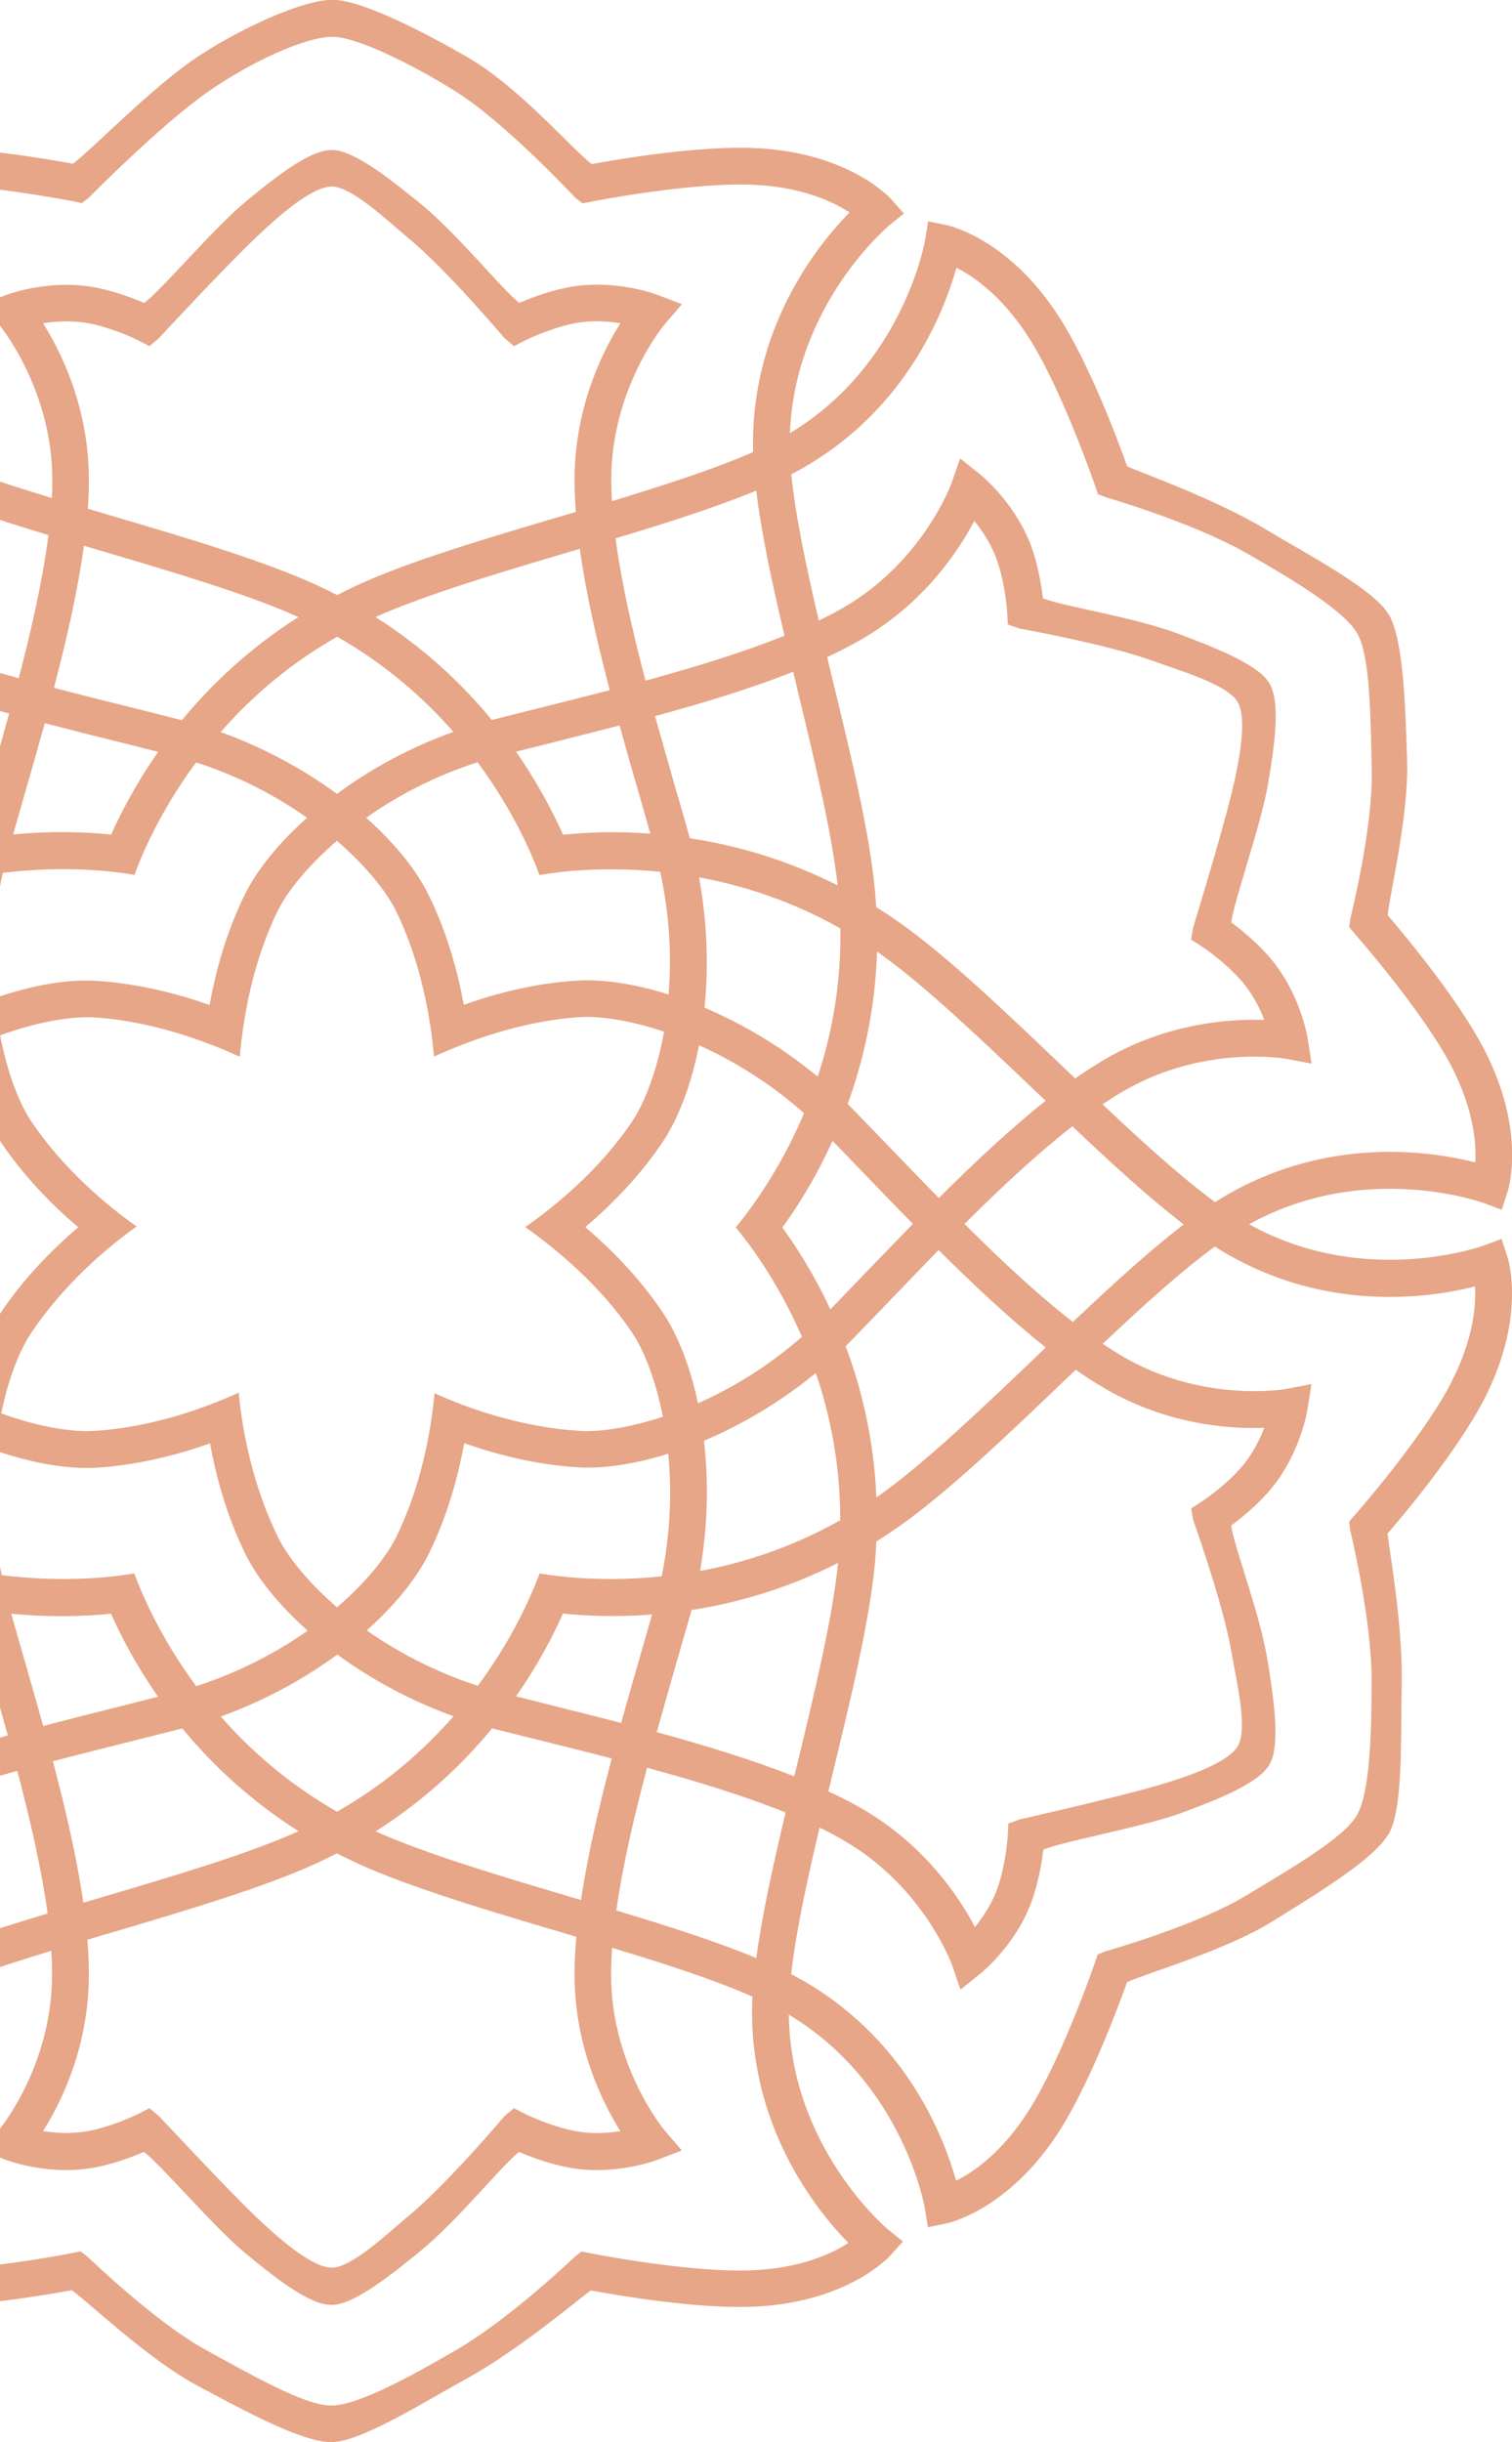 <svg width="646" height="1043" viewBox="0 0 646 1043" fill="none" xmlns="http://www.w3.org/2000/svg">
<path d="M641.621 529.07L633.899 531.948C633.381 532.121 583.077 550.311 533.695 522.853C583.077 495.395 633.323 513.585 633.899 513.758L641.621 516.636L644.156 508.807C644.502 507.771 652.165 483.019 634.072 448.077C622.836 426.491 600.191 399.378 592.873 390.859C593.91 381.073 602.035 347.686 601.17 324.315C600.421 301.808 599.672 273.313 593.449 262.607C593.449 262.607 593.391 262.549 593.391 262.491C593.391 262.491 593.334 262.434 593.276 262.376C587.053 251.669 558.933 236.991 541.244 226.341C519.29 213.102 488.462 202.222 481.605 199.229C477.86 188.637 465.529 155.538 452.333 135.103C430.956 102.061 405.66 96.42 404.623 96.189L396.556 94.52L395.23 102.637C395.173 103.155 385.896 155.883 337.493 185.01C339.625 130.037 379.442 96.707 379.788 96.362L386.184 91.181L380.71 85.022C379.961 84.216 362.444 65.162 323.088 63.263C298.772 62.054 263.911 68.041 252.847 70.055C244.895 64.299 222.02 37.244 199.49 24.292C181.684 14.046 154.602 -0.057 142.214 -0.057H141.868C129.479 -0.057 103.261 11.801 84.534 24.177C65.058 37.071 39.071 64.126 31.119 69.94C20.056 67.868 -14.806 61.881 -39.122 63.033C-78.42 64.875 -95.994 83.928 -96.743 84.734L-102.275 90.836L-95.937 96.074C-95.533 96.362 -56.984 128.713 -53.758 182.132C-98.415 152.544 -107.058 103.039 -107.173 102.521L-108.441 94.405L-116.508 96.074C-117.545 96.305 -142.841 101.888 -164.218 134.987C-177.414 155.423 -189.687 188.522 -193.49 199.171C-202.479 203.143 -237.398 209.36 -259.928 222.369C-277.733 232.673 -303.49 249.021 -309.713 259.728C-309.713 259.728 -309.713 259.844 -309.828 259.901C-309.828 259.901 -309.828 259.959 -309.886 260.016C-316.109 270.723 -318.99 299.275 -317.607 321.667C-316.167 344.98 -305.795 381.015 -304.758 390.801C-312.133 399.321 -334.779 426.433 -345.957 448.02C-364.05 482.961 -356.387 507.714 -356.041 508.75L-353.506 516.578L-345.784 513.7C-345.266 513.47 -295.02 495.28 -245.638 522.795C-295.02 550.253 -345.323 532.063 -345.842 531.833L-353.506 528.955L-356.041 536.726C-356.387 537.762 -364.05 562.514 -345.957 597.456C-334.779 619.1 -312.133 646.155 -304.815 654.674C-305.853 664.46 -317.723 697.847 -317.665 723.808C-317.55 744.359 -316.167 774.81 -309.944 785.517C-309.944 785.517 -309.886 785.632 -309.828 785.632C-309.828 785.69 -309.828 785.747 -309.771 785.805C-303.548 796.511 -280.153 813.205 -259.986 823.164C-239.069 833.525 -202.594 842.39 -193.605 846.362C-189.802 856.954 -177.529 890.053 -164.334 910.488C-142.956 943.53 -117.66 949.171 -116.623 949.401L-108.556 951.128L-107.288 943.012C-107.231 942.494 -98.587 893.046 -53.988 863.458C-56.235 918.317 -95.879 951.589 -96.34 951.876L-102.736 957.057L-97.204 963.159C-96.513 963.965 -78.938 983.019 -39.583 984.918C-15.266 986.069 19.595 980.14 30.658 978.068C38.61 983.824 63.445 1007.66 84.016 1018.65C103.895 1029.3 128.903 1042.94 141.292 1042.94H141.637C154.026 1042.94 180.878 1026.02 198.971 1016.06C221.443 1003.74 246.336 982.558 252.386 978.183C263.45 980.198 298.253 986.242 322.569 985.091C361.925 983.191 379.5 964.195 380.249 963.389L385.78 957.287L379.384 952.107C378.923 951.761 337.724 917.165 337.032 860.407C385.78 889.535 395.057 942.494 395.115 943.012L396.44 951.186L404.507 949.516C405.545 949.286 430.898 943.645 452.276 910.603C465.471 890.168 477.745 857.069 481.548 846.477C490.537 842.505 523.611 832.95 543.433 820.688C562.564 808.83 586.995 794.036 593.218 783.329C593.218 783.329 593.218 783.272 593.334 783.214C593.334 783.214 593.334 783.099 593.391 783.099C599.614 772.392 598.404 740.675 598.865 720.124C599.499 694.508 593.622 662.388 592.815 654.962C600.191 646.443 622.836 619.33 634.015 597.743C652.108 562.802 644.444 538.05 644.098 537.014L641.563 529.185L641.621 529.07ZM408.599 114.322C416.032 118.064 427.959 126.295 439.196 143.622C453.716 166.072 467.776 207.23 467.949 207.633L469.101 211.029L472.443 212.353C472.789 212.468 509.206 222.945 532.485 236.185C551.097 246.776 574.03 260.477 579.85 270.435C585.612 280.451 585.555 307.564 586.073 328.575C586.707 353.615 576.969 392.068 576.911 392.413L576.45 395.982L578.755 398.688C579.043 399.033 607.739 431.614 620.128 455.388C629.578 473.693 630.788 488.142 630.327 496.431C611.369 491.596 565.848 484.63 520.961 512.261C520.385 512.607 519.751 513.009 519.175 513.412C504.769 502.878 488.116 487.739 471.061 471.621C474.114 469.549 477.226 467.592 480.222 465.865C514.334 446.063 549.08 452.107 549.426 452.164L560.374 454.237L558.645 443.242C558.53 442.436 555.246 422.864 541.244 407.495C535.942 401.623 529.95 396.788 526.032 393.91C527.472 383.836 538.881 351.888 541.705 335.079C544.24 320.228 547.352 300.484 542.454 292.022L542.396 291.907C542.396 291.907 542.396 291.791 542.281 291.734C537.441 283.33 515.948 275.443 504.539 271.068C484.544 263.412 455.157 259.268 445.592 255.526C445.016 250.691 443.805 243.15 441.385 235.552C434.932 215.807 419.547 203.258 418.913 202.74L410.212 195.775L406.582 206.252C406.467 206.597 394.481 239.696 360.369 259.498C357.085 261.398 353.512 263.24 349.824 265.024C344.466 242.114 339.798 220.009 338.07 202.51C338.876 202.107 339.741 201.646 340.547 201.243C386.875 176.03 403.355 133.145 408.656 114.264L408.599 114.322ZM509.84 649.263C509.84 649.551 522.805 685.068 526.435 707.115C528.106 717.189 533.234 738.142 528.913 745.625C524.591 753.108 505.922 759.21 494.282 762.606C476.189 767.902 436.084 776.882 435.738 776.997L430.84 778.782L430.552 783.963C430.552 783.963 429.919 794.842 426.634 805.089C424.272 812.399 420.123 818.559 416.55 822.991C409.636 809.866 394.942 787.877 368.321 772.45C363.827 769.859 358.986 767.384 353.916 765.024C354.492 762.779 355.01 760.534 355.529 758.289C363.308 726.284 371.317 693.184 373.738 668.374C374.083 664.978 374.256 661.639 374.429 658.301C378.001 656.056 381.574 653.696 385.147 651.163C405.487 636.657 430.149 613.171 453.947 590.375C455.791 588.591 457.75 586.806 459.594 584.964C463.915 588.015 468.179 590.721 472.328 593.138C498.949 608.508 525.34 610.35 540.149 609.774C538.132 615.128 534.79 621.69 529.662 627.446C522.401 635.448 513.355 641.319 513.297 641.377L508.918 644.198L509.84 649.321V649.263ZM-51.856 776.076C-34.397 768.651 -13.826 762.146 7.379 756.274C12.968 777.343 17.751 798.296 20.344 817.177C-1.725 823.854 -22.93 830.762 -39.698 838.13C-41.945 819.883 -46.67 798.238 -51.856 776.076ZM-225.24 641.665C-225.24 641.665 -234.344 635.736 -241.662 627.734C-246.848 622.035 -250.132 615.416 -252.207 610.12C-237.34 610.638 -210.95 608.796 -184.386 593.426C-180.122 590.951 -175.8 588.188 -171.421 585.137C-169.635 586.864 -167.791 588.591 -166.005 590.318C-142.149 613.113 -117.545 636.657 -97.204 651.105C-95.245 652.544 -93.229 653.926 -91.212 655.192C-91.097 659.452 -90.808 663.769 -90.405 668.144C-88.043 693.012 -80.091 726.111 -72.37 758.116C-71.62 761.225 -70.871 764.276 -70.122 767.327C-73.637 769.054 -77.037 770.896 -80.264 772.738C-106.827 788.165 -121.521 810.154 -128.435 823.279C-132.066 818.846 -136.157 812.687 -138.519 805.376C-141.861 795.13 -142.495 784.366 -142.495 784.308L-142.783 779.127L-147.681 777.343C-147.681 777.343 -188.074 768.305 -206.167 763.009C-217.922 759.613 -236.534 753.511 -240.855 746.028C-245.235 738.602 -240.106 717.591 -238.435 707.518C-234.805 685.471 -221.955 649.954 -221.898 649.609L-221.033 644.485L-225.355 641.665H-225.24ZM-221.898 396.327C-221.898 395.982 -234.056 356.781 -238.493 338.476C-241.374 326.618 -245.292 307.449 -240.971 299.966C-236.649 292.482 -215.905 286.553 -206.282 282.984C-185.308 275.155 -148.084 268.708 -147.739 268.593L-142.898 266.809L-142.61 261.628C-142.61 261.628 -141.976 250.748 -138.634 240.502C-136.214 233.191 -132.123 227.032 -128.493 222.6C-121.578 235.724 -106.885 257.714 -80.264 273.141C-76.806 275.155 -73.119 277.055 -69.258 278.955C-70.122 282.639 -71.044 286.323 -71.909 289.949C-79.687 321.955 -87.697 355.054 -90.059 379.864C-90.347 383.376 -90.578 386.829 -90.751 390.226C-92.825 391.607 -94.9 392.989 -96.974 394.485C-117.314 408.934 -141.976 432.478 -165.774 455.273C-167.676 457.057 -169.577 458.842 -171.421 460.684C-175.743 457.691 -180.007 454.927 -184.213 452.51C-210.777 437.14 -237.225 435.298 -252.091 435.874C-250.017 430.52 -246.733 423.901 -241.547 418.202C-234.286 410.2 -225.297 404.329 -225.182 404.271L-220.861 401.451L-221.725 396.327H-221.898ZM-39.064 207.691C-22.354 214.944 -1.264 221.851 20.689 228.529C18.327 247.41 13.544 268.421 8.013 289.662C-13.134 283.848 -33.648 277.4 -51.107 270.09C-45.806 247.697 -41.139 225.938 -39.064 207.748V207.691ZM323.088 209.475C325.278 227.665 329.945 249.309 335.189 271.471C317.384 278.667 296.813 284.941 275.781 290.698C270.249 269.629 265.466 248.676 262.989 229.91C284.712 223.406 305.917 216.613 323.088 209.533V209.475ZM513.24 404.041C513.24 404.041 522.344 409.97 529.604 417.971C534.79 423.67 538.132 430.233 540.149 435.586C525.282 435.068 498.834 436.91 472.27 452.28C468.064 454.755 463.743 457.518 459.363 460.569C457.577 458.842 455.733 457.115 453.947 455.388C430.091 432.65 405.487 409.107 385.147 394.601C381.574 392.068 377.944 389.65 374.371 387.405C374.198 384.987 374.026 382.57 373.795 380.152C371.49 355.342 363.481 322.185 355.702 290.237C354.953 287.071 354.146 283.848 353.397 280.624C358.583 278.206 363.538 275.674 368.091 273.026C394.654 257.656 409.348 235.609 416.262 222.485C419.892 226.917 423.984 233.076 426.346 240.387C429.688 250.633 430.322 261.398 430.322 261.513L430.61 266.694L435.508 268.421C435.796 268.536 473.077 274.983 494.051 282.754C503.617 286.323 524.418 292.252 528.74 299.735C533.119 307.161 529.201 326.387 526.32 338.245C521.94 356.608 509.84 395.809 509.782 396.097L508.86 401.22L513.24 404.041ZM401.05 511.57C393.79 504.202 386.645 496.776 379.73 489.581C374.487 484.17 369.358 478.817 364.345 473.693C363.654 472.945 362.905 472.197 362.156 471.506C368.897 453.028 373.91 431.154 374.717 406.459C375.178 406.747 375.639 407.034 376.1 407.38C395.519 421.195 419.72 444.393 443.172 466.728C444.382 467.822 445.534 468.973 446.744 470.124C431.647 482.098 416.205 496.604 401.108 511.628L401.05 511.57ZM299.117 670.85C302.459 651.451 302.748 632.397 300.788 615.3C316.692 608.565 333.229 598.952 348.557 586.346C354.665 604.306 359.044 625.489 358.986 649.263C338.3 660.891 317.729 667.453 299.175 670.907L299.117 670.85ZM265.409 735.839C255.555 733.249 245.76 730.831 236.137 728.414C230.836 727.09 225.592 725.766 220.464 724.442C229.914 710.972 236.367 698.48 240.516 689.097C250.197 690.076 263.334 690.709 278.604 689.5C276.991 695.199 275.32 700.956 273.649 706.769C270.94 716.21 268.117 725.938 265.409 735.782V735.839ZM230.605 672.001V671.886C230.605 671.886 230.605 671.886 230.605 671.943H230.548C227.609 679.945 219.715 698.941 204.157 719.952C185.66 713.965 169.699 705.445 156.677 696.293C168.95 685.356 178.112 673.901 183.24 663.481C191.134 647.479 195.687 630.728 198.337 616.337C212.109 621.172 228.934 625.547 246.797 626.641C257.63 627.331 271.056 625.374 285.519 620.827C287.017 636.484 286.556 654.329 282.695 673.21C257.976 675.8 238.672 673.325 230.605 672.001ZM144 773.716C123.198 761.858 106.892 747.41 94.33 733.076C113.115 726.284 129.998 716.958 144.115 706.597C158.175 716.901 175.058 726.226 193.785 732.961C181.166 747.352 164.859 761.858 144 773.716ZM9.857 706.885C8.128 700.84 6.457 694.969 4.786 689.155C22.015 690.882 36.824 690.249 47.426 689.155C51.575 698.538 58.086 711.087 67.536 724.614C62.408 725.938 57.222 727.262 51.92 728.586C41.03 731.292 29.736 734.17 18.442 737.106C15.619 726.859 12.68 716.786 9.857 706.885ZM57.452 672.001H57.51L57.452 671.943C57.452 671.943 57.452 671.943 57.452 671.828V671.943C48.867 673.44 27.604 676.088 0.695 672.692C-3.166 653.465 -3.512 635.333 -1.898 619.503C14.293 625.086 29.333 627.504 41.261 626.813C59.123 625.662 75.891 621.287 89.72 616.452C92.371 630.785 96.923 647.536 104.817 663.597C109.945 674.016 119.165 685.471 131.438 696.408C118.416 705.618 102.397 714.08 83.843 720.124C68.227 699.056 60.333 680.002 57.395 672.058L57.452 672.001ZM-15.324 375.604C-18.954 395.406 -19.3 414.863 -17.341 432.362C-33.302 439.616 -49.666 449.747 -64.706 462.814C-70.987 444.681 -75.481 423.21 -75.423 399.091C-54.795 386.714 -34.109 379.576 -15.324 375.604ZM19.076 308.83C30.082 311.709 41.088 314.472 51.805 317.12C57.106 318.444 62.35 319.767 67.594 321.091C58.144 334.561 51.69 347.053 47.484 356.436C37.054 355.342 22.533 354.766 5.593 356.378C6.976 351.428 8.474 346.42 9.914 341.296C12.968 330.705 16.08 319.825 19.134 308.83H19.076ZM57.395 373.647H57.452C60.333 365.646 68.227 346.592 83.785 325.581C102.282 331.568 118.243 340.088 131.208 349.24C118.877 360.177 109.715 371.69 104.587 382.052C96.692 398.112 92.14 414.805 89.547 429.196C75.776 424.361 58.95 419.986 41.088 418.892C29.102 418.144 14.005 420.619 -2.244 426.261C-3.684 410.258 -3.051 392.01 1.156 372.784C27.835 369.445 48.809 372.151 57.337 373.59L57.395 373.647ZM144.058 271.932C164.859 283.79 181.108 298.181 193.727 312.572C174.885 319.307 158.002 328.632 143.942 339.051C129.883 328.69 112.999 319.422 94.272 312.63C106.892 298.239 123.198 283.733 144.058 271.932ZM273.649 341.296C275.089 346.304 276.53 351.197 277.855 356.033C262.931 354.881 250.081 355.515 240.574 356.493C236.367 347.11 229.914 334.561 220.464 321.034C225.592 319.767 230.72 318.444 236.022 317.12C245.356 314.759 255.037 312.342 264.717 309.809C267.656 320.458 270.652 330.992 273.649 341.239V341.296ZM230.548 373.647V373.705C238.557 372.266 257.63 369.848 282.061 372.323C286.21 391.147 286.959 408.934 285.634 424.706C271.056 420.101 257.515 418.144 246.566 418.777C228.704 419.871 211.878 424.246 198.164 429.139C195.514 414.805 190.962 398.054 183.01 381.994C177.939 371.633 168.72 360.177 156.446 349.24C169.469 340.03 185.43 331.51 204.042 325.524C219.657 346.592 227.551 365.588 230.432 373.59L230.548 373.647ZM359.044 396.5C359.447 420.332 355.356 441.688 349.364 459.82C333.863 446.984 317.153 437.198 301.019 430.348C302.748 413.079 302.229 394.082 298.656 374.683C317.384 378.137 338.185 384.7 359.044 396.5ZM314.33 524.234H314.387C319.804 530.739 332.25 547.03 342.622 570.919C327.986 583.698 312.601 592.966 298.195 599.298C294.911 583.583 289.61 570.228 283.329 560.787C273.418 545.936 261.202 533.56 250.081 524.062C261.202 514.621 273.418 502.245 283.329 487.394C289.898 477.435 295.372 463.217 298.656 446.408C313.235 452.913 328.793 462.353 343.544 475.42C332.941 500.461 319.919 517.442 314.387 524.119H314.33C314.33 524.119 314.33 524.119 314.33 524.177V524.234ZM144.058 686.507C131.381 675.57 122.795 664.633 118.877 656.689C107.813 634.354 103.434 610.292 101.994 594.923L102.109 594.693C88.049 601.14 65.116 609.602 40.223 611.098C31.119 611.674 16.887 609.544 0.522 603.615C3.634 588.361 8.531 576.445 13.199 569.422C27.085 548.641 45.64 532.811 58.259 523.889H58.489C45.87 514.967 27.085 499.424 13.199 478.644C8.301 471.276 3.173 458.496 0.061 442.148C16.541 436.162 30.946 433.974 40.166 434.492C65.058 436.047 88.337 444.854 102.339 451.243H102.455C103.78 435.816 107.698 411.294 118.704 388.902C122.622 380.958 131.208 370.021 143.942 359.084C156.619 370.021 165.147 380.9 169.123 388.902C180.129 411.237 184.047 435.759 185.43 451.186H185.545C199.547 444.796 222.826 435.989 247.719 434.377C256.132 433.859 268.924 435.644 283.732 440.594C280.621 457.691 275.32 471.103 270.249 478.701C256.42 499.424 237.174 515.139 224.497 524.004V524.119C237.116 533.042 256.42 548.699 270.249 569.422C275.089 576.675 280.102 589.167 283.214 605.054C268.693 609.832 256.074 611.616 247.777 611.098C222.884 609.602 199.778 601.485 185.776 595.038L185.66 594.865C184.277 610.235 180.186 634.297 169.181 656.631C165.205 664.633 156.677 675.512 144 686.449L144.058 686.507ZM-30.824 524.004H-30.882C-36.241 517.672 -48.341 501.727 -58.598 478.414C-44.365 465.174 -29.153 455.446 -14.748 448.538C-11.463 464.426 -6.162 477.895 0.176 487.451C10.087 502.303 22.303 514.679 33.424 524.119C22.303 533.617 10.087 545.994 0.176 560.845C-5.874 569.94 -10.945 582.604 -14.287 597.571C-28.635 590.778 -43.731 581.108 -57.964 568.098C-47.823 545.648 -36.126 530.336 -30.882 524.119H-30.767H-30.824V524.004ZM-50.704 524.004C-56.351 531.775 -63.323 542.597 -69.892 556.125C-73.349 552.498 -76.922 548.872 -80.436 545.188C-87.466 537.877 -94.669 530.394 -101.987 522.91C-94.669 515.427 -87.466 507.944 -80.436 500.633C-77.152 497.179 -73.81 493.726 -70.583 490.387C-63.784 504.663 -56.523 516.003 -50.704 524.004ZM-64.13 583.41C-49.148 596.304 -32.899 606.32 -17.053 613.458C-19.242 630.785 -19.07 650.127 -15.785 669.871C-34.57 665.899 -55.083 658.761 -75.596 646.443C-75.308 622.496 -70.583 601.255 -64.187 583.41H-64.13ZM334.267 524.234C340.547 515.6 348.557 503.051 355.702 487.221C359.908 491.538 364.115 495.913 368.436 500.403C375.466 507.714 382.669 515.254 390.044 522.68C382.726 530.164 375.524 537.704 368.436 545.015C363.769 549.85 359.217 554.571 354.78 559.233C347.865 544.324 340.259 532.524 334.267 524.234ZM340.547 293.921C347.808 323.855 355.241 354.766 357.892 378.137C335.707 366.912 313.984 360.926 294.738 357.99C292.837 351.14 290.82 344.117 288.688 336.979C285.807 326.848 282.811 316.371 279.872 305.837C300.558 300.196 320.898 294.036 338.876 286.898C339.453 289.259 340.029 291.619 340.605 293.921H340.547ZM260.626 294.727C251.061 297.202 241.496 299.62 232.219 301.923C224.901 303.765 217.698 305.549 210.726 307.334C210.553 307.334 210.38 307.449 210.15 307.506C197.703 292.367 181.454 276.825 160.422 263.528C182.088 253.857 213.376 244.589 243.743 235.552C245.068 235.149 246.394 234.803 247.719 234.4C250.37 253.396 255.094 274.004 260.511 294.727H260.626ZM239.364 220.585C207.729 229.968 175.058 239.581 152.355 250.058C149.474 251.382 146.766 252.706 144.058 254.145C141.349 252.763 138.526 251.382 135.702 250.058C112.999 239.581 80.328 229.91 48.751 220.585C45.006 219.491 41.318 218.34 37.515 217.246C37.861 213.044 37.976 208.957 37.976 205.043C37.976 174.304 26.279 150.587 18.385 138.038C24.032 137.175 31.407 136.714 38.956 138.269C49.5 140.514 59.123 145.349 59.239 145.464L63.848 147.824L67.824 144.485C67.824 144.485 95.943 114.092 109.657 101.14C118.474 92.736 133.109 79.668 141.753 79.668C150.396 79.668 165.954 94.635 173.848 101.14C191.077 115.301 215.393 144.313 215.624 144.485L219.6 147.824L224.209 145.464C224.209 145.464 233.947 140.571 244.492 138.269C252.04 136.657 259.416 137.117 265.063 138.038C257.169 150.587 245.472 174.304 245.472 205.043C245.472 209.418 245.702 213.965 246.048 218.628C243.801 219.261 241.611 219.952 239.364 220.585ZM44.257 235.552C74.623 244.531 105.912 253.799 127.52 263.528C106.546 276.825 90.239 292.367 77.735 307.564C77.504 307.564 77.274 307.449 76.986 307.391C70.014 305.607 62.811 303.822 55.551 301.98C44.948 299.39 34.058 296.627 23.052 293.749C28.526 272.853 33.251 252.13 35.844 233.076C38.667 233.882 41.433 234.746 44.257 235.552ZM3.922 304.743C0.925 315.623 -2.186 326.445 -5.183 336.922C-7.257 344.117 -9.331 351.255 -11.29 358.163C-11.29 358.335 -11.348 358.45 -11.406 358.623C-30.882 362.077 -52.548 368.582 -74.501 380.44C-72.139 356.781 -64.36 324.718 -56.812 293.633C-56.12 290.928 -55.486 288.107 -54.795 285.402C-37.047 292.712 -16.765 298.987 3.922 304.743ZM-155.114 466.613C-132.815 445.314 -109.824 423.383 -90.924 409.395C-89.771 434.377 -84.355 456.367 -77.267 474.729C-82.05 479.68 -86.832 484.688 -91.788 489.811C-98.703 497.007 -105.848 504.432 -112.993 511.801C-128.205 496.719 -143.705 482.155 -158.86 470.182C-157.592 468.973 -156.324 467.764 -155.114 466.613ZM-124.056 522.91C-139.441 538.222 -155.114 552.901 -170.096 564.644C-186.633 549.044 -202.998 534.02 -217.634 522.738C-202.998 511.513 -186.691 496.661 -170.269 481.061C-155.172 492.805 -139.441 507.483 -123.999 522.91H-124.056ZM-113.05 534.02C-105.848 541.388 -98.703 548.814 -91.788 556.01C-86.717 561.363 -81.647 566.544 -76.749 571.667C-83.894 589.8 -89.598 611.444 -90.981 636.254C-109.881 622.266 -132.872 600.276 -155.172 578.978C-156.382 577.826 -157.534 576.733 -158.744 575.581C-143.705 563.608 -128.263 549.16 -113.108 534.02H-113.05ZM-57.042 754.317C-64.648 722.83 -72.485 690.306 -74.732 666.532C-74.732 666.014 -74.79 665.381 -74.847 664.863C-52.951 676.664 -31.458 683.283 -12.097 686.737C-11.809 687.831 -11.579 688.867 -11.29 689.903C-9.331 696.811 -7.315 703.949 -5.183 711.144C-2.359 720.93 0.522 731.004 3.345 741.135C-17.456 746.949 -37.797 753.281 -55.544 760.649C-56.062 758.519 -56.523 756.389 -57.042 754.317ZM22.533 752.187C33.712 749.252 44.891 746.489 55.781 743.725C63.099 741.883 70.302 740.099 77.274 738.314C77.447 738.314 77.677 738.199 77.908 738.142C90.354 753.281 106.603 768.766 127.578 782.063C105.912 791.791 74.623 801.059 44.257 810.039C41.376 810.903 38.495 811.766 35.614 812.572C32.848 793.518 28.065 772.853 22.591 752.13L22.533 752.187ZM48.636 825.063C80.213 815.68 112.942 806.01 135.587 795.591C138.468 794.267 141.234 792.885 143.942 791.503C146.708 792.885 149.416 794.267 152.297 795.591C174.943 806.01 207.672 815.68 239.249 825.063C241.553 825.754 243.916 826.445 246.221 827.136C245.76 832.662 245.472 838.015 245.472 843.138C245.472 873.877 257.169 897.594 265.063 910.143C259.416 911.064 252.04 911.524 244.492 909.855C233.947 907.61 224.324 902.774 224.209 902.717L219.6 900.357L215.624 903.638C215.624 903.638 191.077 932.823 173.848 946.983C165.954 953.488 150.338 968.455 141.753 968.455C133.167 968.455 118.474 955.388 109.657 946.983C96.001 933.974 68.112 903.811 67.824 903.638L63.848 900.357L59.239 902.717C59.239 902.717 49.5 907.61 38.956 909.855C31.465 911.467 24.032 911.006 18.385 910.143C26.279 897.594 37.976 873.877 37.976 843.138C37.976 838.418 37.745 833.468 37.342 828.402C41.088 827.251 44.833 826.157 48.636 825.063ZM243.743 810.097C213.434 801.117 182.088 791.791 160.48 782.121C181.454 768.823 197.819 753.281 210.265 738.084C210.495 738.142 210.726 738.199 210.956 738.314C217.928 740.041 225.074 741.883 232.449 743.668C241.899 746.028 251.58 748.446 261.375 750.979C255.901 771.644 251.061 792.367 248.238 811.421C246.739 811.018 245.299 810.557 243.801 810.154L243.743 810.097ZM276.472 754.95C297.446 760.649 317.96 766.924 335.65 774.062C330.406 796.166 325.566 817.81 323.146 836.231C306.032 829.15 285 822.415 263.334 815.911C265.985 796.972 270.825 776.019 276.472 754.95ZM280.563 739.869C283.271 730.198 285.98 720.585 288.688 711.202C290.762 703.949 292.837 696.869 294.796 689.961C295.026 689.155 295.199 688.407 295.43 687.601C314.618 684.607 336.11 678.621 358.064 667.453C355.702 691.112 347.923 723.29 340.375 754.49C340.029 755.871 339.683 757.253 339.337 758.634C321.417 751.554 301.192 745.395 280.621 739.754L280.563 739.869ZM443.114 579.035C419.662 601.428 395.403 624.568 376.042 638.384C375.524 638.787 375.005 639.132 374.429 639.477C373.392 614.84 368.148 593.138 361.291 574.891C362.328 573.854 363.366 572.876 364.345 571.84C369.358 566.659 374.487 561.306 379.73 555.895C386.645 548.699 393.79 541.273 400.993 533.848C416.205 548.929 431.705 563.493 446.802 575.466C445.592 576.675 444.324 577.826 443.056 579.035H443.114ZM412.056 522.738C427.441 507.368 443.114 492.747 458.153 481.004C474.691 496.661 490.998 511.628 505.749 522.91C491.113 534.135 474.806 549.044 458.384 564.587C443.287 552.844 427.556 538.165 412.113 522.738H412.056ZM-38.373 78.748C-11.579 77.481 31.061 85.943 31.465 86.001L34.98 86.749L37.803 84.561C37.803 84.561 67.997 53.88 88.51 39.431C106.661 26.652 130.401 15.715 141.926 15.715C153.45 15.715 179.552 29.473 195.341 39.489C216.257 52.729 245.76 84.446 246.048 84.677L248.871 86.864L252.386 86.173C252.79 86.058 295.487 77.654 322.281 78.92C342.91 79.956 355.99 86.173 362.962 90.721C349.248 104.709 320.38 140.456 321.763 193.069C305.341 200.265 283.848 207.23 261.433 214.023C261.26 210.972 261.145 207.921 261.145 205.043C261.145 165.611 283.848 138.614 284.078 138.384L291.339 129.922L280.967 125.95C280.16 125.662 261.606 118.639 241.265 123.014C233.486 124.684 226.341 127.447 221.847 129.346C213.837 123.014 195.456 99.701 178.803 86.288C169.238 78.632 151.664 64.011 141.926 64.069C141.926 64.069 141.81 64.069 141.753 64.069H141.637C131.899 64.069 116.342 76.733 104.702 86.346C91.564 97.225 69.726 123.072 61.658 129.404C57.222 127.504 50.019 124.741 42.24 123.072C21.957 118.697 3.345 125.72 2.596 126.007L-7.776 129.979L-0.515 138.441C-0.515 138.441 22.361 165.727 22.361 205.1C22.361 207.575 22.303 210.108 22.13 212.699C-0.631 205.733 -22.123 198.596 -37.912 191.17C-37.22 139.535 -65.513 104.363 -79.054 90.548C-72.139 86.001 -59.001 79.841 -38.373 78.863V78.748ZM-342.269 496.258C-342.73 487.969 -341.52 473.521 -332.07 455.215C-319.739 431.441 -290.986 398.803 -290.698 398.457L-288.336 395.809L-288.796 392.298C-288.796 391.953 -300.263 350.737 -302.453 325.812C-304.412 303.707 -301.992 277.746 -296.172 267.73C-290.352 257.771 -265.402 242.114 -248.807 233.479C-226.853 222.024 -184.559 212.411 -184.213 212.296L-180.929 210.972L-179.776 207.575C-179.661 207.173 -165.544 166.072 -151.023 143.564C-139.844 126.238 -127.859 118.006 -120.484 114.264C-115.298 132.915 -99.106 174.994 -54.046 200.322C-55.486 217.764 -60.154 240.042 -65.628 263.355C-67.99 262.146 -70.295 260.88 -72.542 259.613C-106.712 239.811 -118.697 206.712 -118.755 206.424L-122.443 195.89L-131.086 202.855C-131.777 203.373 -147.162 215.922 -153.558 235.667C-155.979 243.208 -157.246 250.806 -157.822 255.584C-167.272 259.325 -196.717 263.528 -216.712 271.184C-228.121 275.616 -249.614 283.502 -254.454 291.907C-254.454 291.964 -254.454 292.022 -254.512 292.079C-254.512 292.079 -254.569 292.137 -254.569 292.194C-259.467 300.599 -256.298 320.401 -253.82 335.195C-250.997 352.003 -239.588 383.894 -238.089 394.025C-242.008 396.903 -248 401.738 -253.302 407.61C-267.246 422.98 -270.473 442.551 -270.646 443.357L-272.374 454.352L-261.426 452.28C-261.08 452.28 -226.392 446.12 -192.223 465.922C-189.226 467.649 -186.23 469.549 -183.176 471.621C-200.117 487.624 -216.769 502.648 -231.117 513.182C-231.751 512.779 -232.327 512.376 -232.903 511.973C-277.791 484.343 -323.312 491.308 -342.269 496.143V496.258ZM-120.599 931.269C-127.974 927.584 -139.96 919.353 -151.138 902.026C-165.717 879.519 -179.776 838.418 -179.892 838.015L-181.044 834.619L-184.386 833.295C-184.674 833.18 -226.162 822.588 -248.922 812.111C-269.09 802.786 -290.468 787.819 -296.287 777.861C-302.049 767.845 -303.26 738.43 -302.51 719.779C-301.531 695.084 -288.912 653.638 -288.854 653.293L-288.336 649.724L-290.698 647.076C-290.986 646.73 -319.682 614.092 -332.013 590.318C-341.52 572.012 -342.73 557.564 -342.212 549.275C-323.254 554.11 -277.733 561.075 -232.846 533.445C-232.27 533.042 -231.636 532.696 -231.002 532.293C-216.654 542.828 -199.886 558.024 -182.888 574.085C-185.999 576.157 -189.053 578.172 -192.107 579.899C-226.219 599.701 -260.965 593.656 -261.311 593.599L-272.259 591.527L-270.473 602.521C-270.358 603.385 -267.073 622.899 -253.129 638.326C-247.77 644.198 -241.835 649.033 -237.859 651.911C-239.357 661.985 -250.305 689.615 -253.59 710.741C-255.434 722.83 -259.237 745.337 -254.339 753.742C-254.339 753.799 -254.339 753.857 -254.281 753.914C-254.281 753.914 -254.223 754.029 -254.223 754.087C-249.383 762.491 -230.599 769.572 -216.481 774.81C-200.462 780.682 -167.042 786.611 -157.592 790.352C-157.016 795.188 -155.806 802.728 -153.328 810.327C-146.874 830.071 -131.489 842.563 -130.855 843.138L-122.155 850.103L-118.524 839.569C-118.409 839.282 -106.482 806.125 -72.312 786.323C-70.41 785.172 -68.394 784.135 -66.319 783.042C-60.903 806.01 -56.235 828.114 -54.564 845.671C-99.279 870.999 -115.413 912.906 -120.599 931.441V931.269ZM362.559 957.806C355.644 962.353 342.507 968.57 321.878 969.549C295.084 970.815 252.444 962.353 251.983 962.238L248.468 961.547L245.645 963.735C245.645 963.735 218.044 990.214 194.88 1003.63C176.383 1014.39 152.989 1027.34 141.465 1027.34C129.94 1027.34 106.488 1013.7 87.992 1003.63C66.038 991.596 37.573 963.85 37.285 963.677L34.461 961.49L30.946 962.18C30.543 962.295 -12.155 970.7 -38.891 969.376C-59.52 968.397 -72.658 962.18 -79.572 957.633C-65.858 943.645 -36.99 907.84 -38.373 855.169C-38.373 855.054 -38.373 854.881 -38.373 854.766C-22.584 847.283 -0.976 840.145 21.9 833.122C22.13 836.576 22.245 839.972 22.245 843.253C22.245 882.685 -0.458 909.682 -0.631 909.912L-7.891 918.374L2.481 922.404C3.288 922.692 21.842 929.714 42.125 925.339C49.904 923.67 57.106 920.907 61.543 919.007C69.553 925.339 91.449 951.186 104.587 962.065C116.226 971.678 131.784 984.342 141.522 984.342H141.868C151.606 984.342 169.181 969.779 178.746 962.065C195.456 948.653 213.78 925.282 221.789 919.007C226.226 920.965 233.429 923.67 241.208 925.339C261.491 929.714 280.102 922.692 280.909 922.404L291.281 918.374L284.021 909.912C284.021 909.912 261.087 882.685 261.087 843.253C261.087 839.627 261.26 835.77 261.548 831.856C283.79 838.591 305.225 845.498 321.475 852.694C321.475 853.615 321.359 854.536 321.359 855.399C319.919 908.07 348.787 943.933 362.501 957.921L362.559 957.806ZM620.07 590.433C607.739 614.207 579.043 646.845 578.755 647.133L576.393 649.839L576.854 653.35C576.854 653.696 585.958 690.479 586.016 717.189C586.016 738.66 585.497 765.254 579.735 775.27C573.915 785.229 550.348 798.699 532.312 809.579C510.877 822.53 472.616 833.237 472.328 833.352L468.986 834.676L467.834 838.073C467.718 838.476 453.601 879.576 439.08 902.084C427.902 919.41 415.917 927.642 408.483 931.326C403.24 912.503 386.702 869.56 340.375 844.347C339.625 843.887 338.819 843.484 338.012 843.081C340.029 825.294 344.754 803.246 350.17 780.509C353.8 782.236 357.258 784.078 360.485 785.977C394.654 805.722 406.639 838.879 406.755 839.166L410.385 849.701L419.086 842.678C419.72 842.16 435.162 829.611 441.501 809.866C443.978 802.326 445.188 794.727 445.765 789.892C455.215 786.15 488.635 780.163 504.654 774.292C518.771 769.054 537.556 761.973 542.396 753.569C542.396 753.569 542.454 753.454 542.454 753.396C542.454 753.339 542.511 753.339 542.511 753.281C547.409 744.877 543.606 722.369 541.762 710.281C538.478 689.155 527.472 661.582 526.032 651.508C529.95 648.572 535.942 643.795 541.244 637.923C555.188 622.554 558.415 602.982 558.588 602.118L560.316 591.124L549.368 593.196C549.023 593.254 514.277 599.298 480.107 579.553C477.168 577.826 474.172 575.927 471.118 573.912C488.059 557.909 504.712 542.828 519.059 532.351C519.693 532.754 520.269 533.157 520.846 533.502C565.733 561.19 611.254 554.225 630.212 549.39C630.672 557.679 629.462 572.128 620.012 590.433H620.07Z" fill="#E6A687"/>
</svg>
